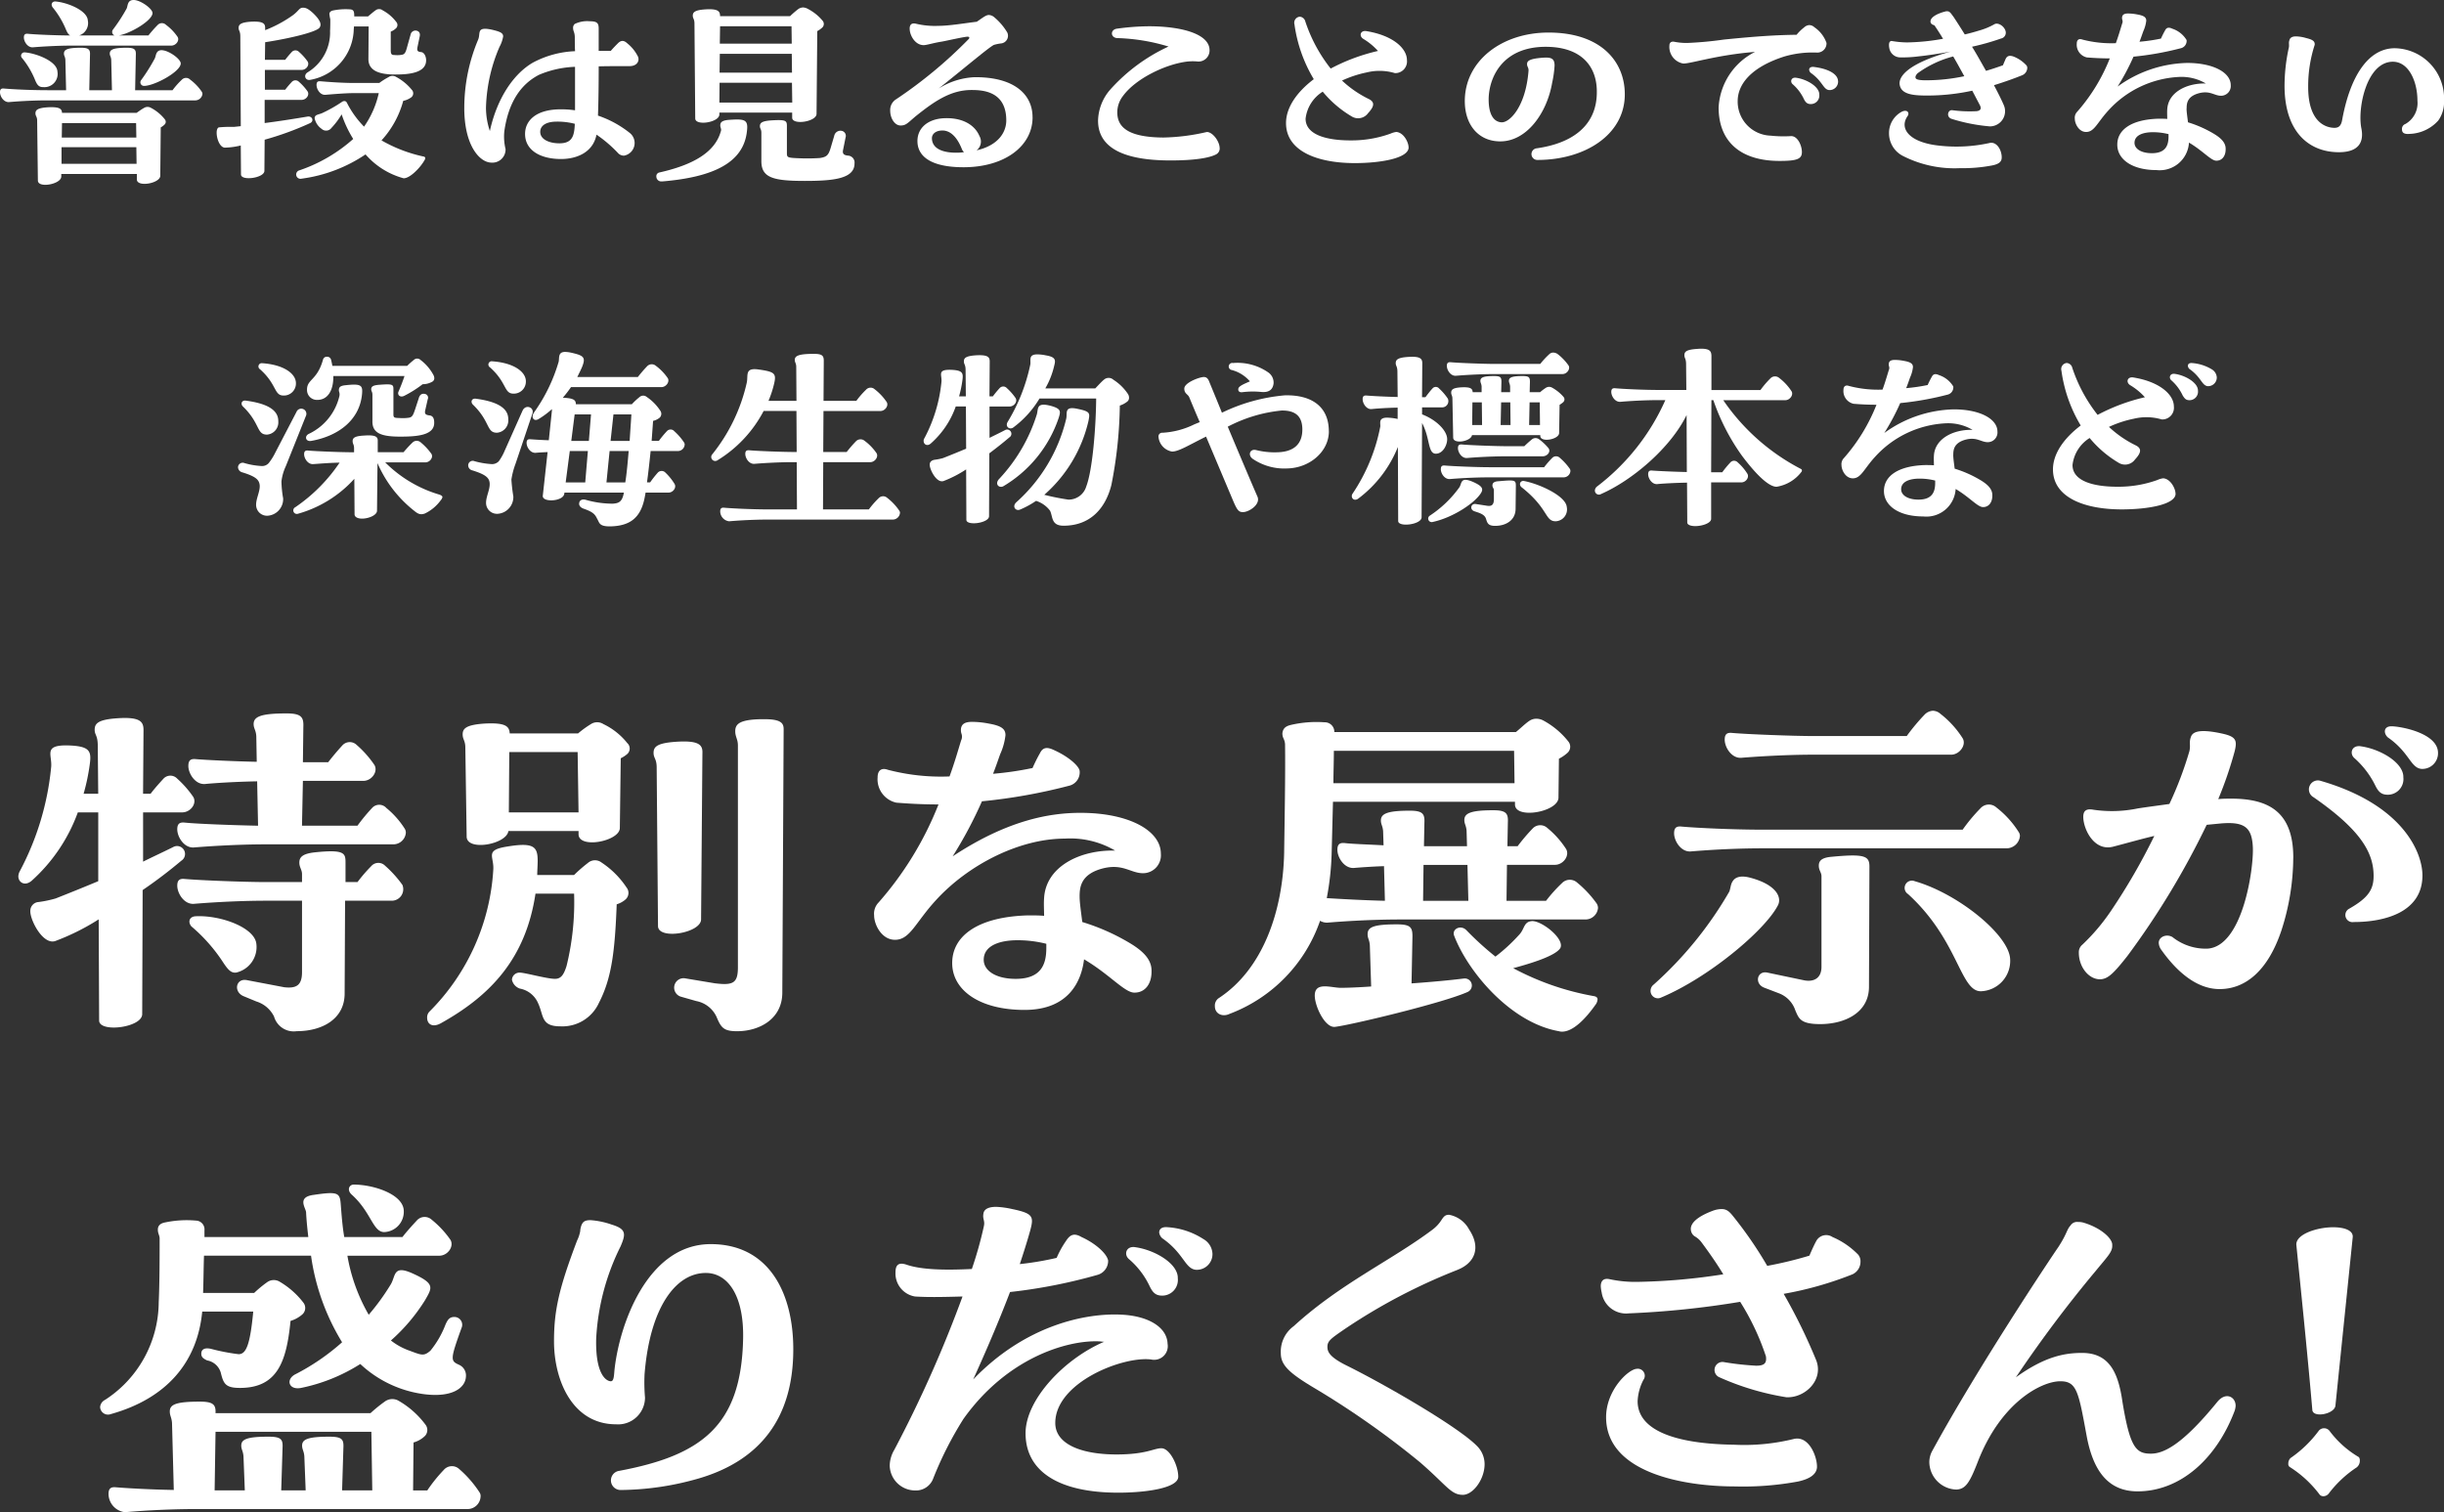 <svg id="グループ_6980" data-name="グループ 6980" xmlns="http://www.w3.org/2000/svg" xmlns:xlink="http://www.w3.org/1999/xlink" width="268.734" height="166.314" viewBox="0 0 268.734 166.314">
  <rect x="0" y="0" width="268.734" height="166.314" fill="#333333" stroke="none"/>
  <defs>
    <clipPath id="clip-path">
      <rect id="長方形_3083" data-name="長方形 3083" width="268.734" height="166.314" fill="none"/>
    </clipPath>
  </defs>
  <g id="グループ_6980-2" data-name="グループ 6980" clip-path="url(#clip-path)">
    <path id="パス_18428" data-name="パス 18428" d="M22.262,10.323a.8.8,0,0,1-.77.717H5.307c-2.018,0-3.663.132-4.3.185C.424,11.278,0,10.615,0,10.137c0-.372.186-.425.451-.4.875.08,2.865.185,4.856.185H7.269l-.08-3.342c-.025-.373-.158-.425-.158-.691,0-.451.424-.637,1.883-.637.85,0,1.01.213.982.77l-.08,3.9h2.495l-.079-3.342c-.027-.373-.16-.425-.16-.691,0-.451.426-.637,1.885-.637.85,0,1.008.213.98.77l-.078,3.9h4.112a8.478,8.478,0,0,1,1.009-1.14.638.638,0,0,1,.928-.027,5.47,5.47,0,0,1,1.274,1.327.5.5,0,0,1,.08.239M2.439,6.4a.368.368,0,0,1,.293-.638c1.3.107,3.53.983,3.582,2.1A1.455,1.455,0,0,1,4.748,9.58c-.451,0-.662-.186-.928-.875A9.384,9.384,0,0,0,2.439,6.4m.188-2.282c0-.372.185-.425.451-.4C3.9,3.8,6.234,3.9,7.721,3.9c-.213-.106-.346-.345-.532-.8A9.6,9.6,0,0,0,5.783.8C5.572.5,5.7.16,6.076.16,7.4.266,9.6,1.142,9.658,2.256A1.429,1.429,0,0,1,8.7,3.9h3.9a.417.417,0,0,1-.185-.637A19.144,19.144,0,0,0,13.93.929c.132-.318.08-.9.716-.929H14.7c.744,0,2.07.956,2.07,1.433,0,.823-2.441,2.256-3.714,2.468h3.263A13.581,13.581,0,0,1,17.326,2.76a.64.64,0,0,1,.93-.026A5.462,5.462,0,0,1,19.529,4.06c.239.4-.185.956-.689.956H7.934c-1.858,0-3.663.133-4.3.186-.584.052-1.008-.611-1.008-1.088m15.5,9.021a.407.407,0,0,1-.027.558,1.781,1.781,0,0,1-.424.318l-.053,5.333c-.027.823-2.549,1.275-2.574.4v-.611H6.738v.292c-.025.531-1.008.9-1.75.9-.451,0-.822-.133-.822-.478l-.08-6.581c0-.451-.186-.477-.186-.8,0-.371.239-.584,1.3-.663,1.406-.08,1.594.186,1.619.61h8.2c.265-.186.556-.4.8-.531a.731.731,0,0,1,.77-.026,4.77,4.77,0,0,1,1.539,1.273M6.766,18.018h8.252l-.026-1.831H6.766Zm8.226-2.893-.027-1.591H6.818l-.025,1.591Zm4.881-8.146c0,.9-2.891,2.468-4.033,2.468a.393.393,0,0,1-.319-.637,20.2,20.2,0,0,0,1.487-2.361c.16-.292.105-.9.717-.929.769-.026,2.148.955,2.148,1.459" fill="#fff"/>
    <path id="パス_18429" data-name="パス 18429" d="M29.1,15.364l-.027,3.423c0,.8-2.574,1.141-2.574.4L26.474,16a8.054,8.054,0,0,1-1.752.238c-.556-.026-.9-.981-.9-1.644,0-.292.08-.532.24-.584a12.419,12.419,0,0,1,1.645-.053l.769-.08-.052-9.871c0-.611-.186-.611-.186-.929,0-.371.211-.61,1.326-.689,1.434-.08,1.592.238,1.592.689v.239a13.853,13.853,0,0,0,3.051-1.645c.638-.478.691-.8,1.062-.822h.08c.291,0,.557.132,1.035.556.848.8,1.008,1.3.743,1.646-.346.451-3.026,1.14-5.971,1.592l-.027,1.937h2.23A10.664,10.664,0,0,1,32.1,5.7a.545.545,0,0,1,.77,0,5.933,5.933,0,0,1,.955,1.062c.238.4-.158.928-.662.928H29.127V9.871h2.23a10.664,10.664,0,0,1,.742-.876.545.545,0,0,1,.77,0,5.933,5.933,0,0,1,.955,1.062c.238.4-.158.928-.662.928H29.1v2.548c1.672-.213,3.317-.477,4.75-.717.5-.052.69.5.266.717A33.327,33.327,0,0,1,29.1,15.364m17.592,2.229c-.451.822-1.592,2.016-2.309,2.016a8.508,8.508,0,0,1-4.191-2.627,16.39,16.39,0,0,1-6.926,2.654l-.185.027a.473.473,0,0,1-.16-.929,17.142,17.142,0,0,0,5.917-3.45,12.753,12.753,0,0,1-1.273-2.706,8.352,8.352,0,0,1-1.115,1.485.73.73,0,0,1-1.088.107A1.864,1.864,0,0,1,34.593,13c.028-.4.371-.371.823-.557a15.233,15.233,0,0,0,2.2-1.247.424.424,0,0,1,.238-.08c.213,0,.266.133.346.292a10.4,10.4,0,0,0,1.83,2.521,10.3,10.3,0,0,0,1.619-3.688h-2.76c-.9,0-2.467.132-3.1.186-.584.052-.983-.611-.983-1.088,0-.372.186-.425.451-.4.875.08,2.467.186,3.635.186h2.813a7.889,7.889,0,0,1,1.008-.637.76.76,0,0,1,.849-.026,5.694,5.694,0,0,1,1.777,1.486.562.562,0,0,1-.1.742,2.22,2.22,0,0,1-.9.4,10.49,10.49,0,0,1-2.389,4.351,16.031,16.031,0,0,0,4.645,1.779c.212.052.185.212.1.371M36.318,2.123a4.57,4.57,0,0,1-.1-.61c.027-.186.158-.319.451-.371a6.855,6.855,0,0,1,1.883-.107c.345.053.4.238.4.77h1.514c.291-.24.584-.5.822-.663a.633.633,0,0,1,.8,0,4.579,4.579,0,0,1,1.486,1.273.5.5,0,0,1-.053.716,1.683,1.683,0,0,1-.556.346V5.493c0,.451.08.557.4.557a2.855,2.855,0,0,0,.822-.027c.319-.052.424-.265.584-.875l.372-1.327a.548.548,0,0,1,.636-.451c.291.053.451.266.371.637L45.9,5.2c-.08.4.053.5.424.53.346.054.531.505.531.9,0,1.406-1.91,1.565-3.4,1.565-1.672,0-2.946-.371-2.946-1.7l.026-3.582H38.92c0,.159-.028.318-.028.477a5.8,5.8,0,0,1-4.75,5.387c-.556.133-.822-.5-.318-.822A5.118,5.118,0,0,0,36.293,3.4c.025-.371.025-.928.025-1.273" fill="#fff"/>
    <path id="パス_18430" data-name="パス 18430" d="M65.832,7.3c0,1.937-.027,3.954-.08,5.414a11.588,11.588,0,0,1,3.5,1.91,1.413,1.413,0,0,1-.637,2.494.883.883,0,0,1-.691-.318,14.379,14.379,0,0,0-2.334-1.991c-.4,2.043-2.309,2.68-3.9,2.68-2.23,0-3.955-.929-3.955-2.759,0-1.46,1.2-2.707,3.928-2.707a10.793,10.793,0,0,1,1.566.107V7.35a11.089,11.089,0,0,0-3.955.875c-2.015,1.035-3.369,3.026-3.82,6.21A5.8,5.8,0,0,0,55.59,16.4a1.448,1.448,0,0,1-1.539,1.486c-1.3,0-3-1.857-3-6a19.359,19.359,0,0,1,1.539-7.562c.133-.371.078-.663.185-.9S53.2,3,54.607,3.4c.532.159.717.319.717.611a3.63,3.63,0,0,1-.4,1.141,18.014,18.014,0,0,0-1.487,6.687,8.127,8.127,0,0,0,.426,2.574c.795-3.636,2.627-6.316,4.75-7.536a10.716,10.716,0,0,1,4.617-1.247c-.027-.584-.027-1.088-.027-1.513,0-.558-.186-.69-.186-1.009a.551.551,0,0,1,.186-.477,3.134,3.134,0,0,1,1.645-.292c.822,0,.982.213.982.823V5.6h1.326c.318-.371.584-.636.822-.875.346-.318.639-.292,1.01.053a4.357,4.357,0,0,1,1.168,1.46.794.794,0,0,1,.053.265c0,.4-.319.769-.983.769-1.326,0-2.521,0-3.4.027m-2.627,6.315a7.607,7.607,0,0,0-1.963-.238c-1.328,0-1.805.53-1.832,1.061-.053.9,1.008,1.326,2.1,1.326,1.433,0,1.646-.822,1.7-2.149" fill="#fff"/>
    <path id="パス_18431" data-name="パス 18431" d="M82.121,14.514c-.4,3.318-3.557,4.962-9.314,5.44h-.081a.538.538,0,0,1-.556-.53.414.414,0,0,1,.318-.452c3.795-.848,6.129-2.255,6.766-4.51.107-.266-.053-.4-.053-.663,0-.292.106-.532.875-.611,1.858-.133,2.231-.053,2.045,1.326M76.361,2.6c0-.53-.185-.557-.185-.876,0-.371.213-.61,1.328-.689,1.512-.106,1.672.238,1.672.743h7.693a10.775,10.775,0,0,1,.93-.8,1.009,1.009,0,0,1,.5-.159,1.188,1.188,0,0,1,.531.159,5.221,5.221,0,0,1,1.619,1.3.543.543,0,0,1-.055.77,2.485,2.485,0,0,1-.529.371l-.08,9.1c0,.876-2.68,1.275-2.68.425v-.558H79.1V12.6c-.028.876-2.655,1.274-2.655.425ZM79.1,11.277h8.013L87.082,9.1H79.121Zm7.986-3.29-.025-2.069H79.148l-.027,2.069Zm-.053-5.1H79.176L79.148,4.8h7.909Zm6.926,15.1c0,1.7-2.414,1.91-5.492,1.91-3.5,0-4.75-.371-4.75-2.176V14.6c0-.4-.16-.452-.16-.717,0-.345.185-.558,1.168-.637,1.7-.106,1.8,0,1.8.637V16.77c0,.557,0,.584,1.379.637a21.209,21.209,0,0,0,2.231-.026c.742-.107.955-.292,1.193-1.088l.4-1.354a.7.7,0,0,1,.77-.557.565.565,0,0,1,.477.743l-.266,1.327c-.106.451.055.61.531.663a.76.76,0,0,1,.717.876" fill="#fff"/>
    <path id="パス_18432" data-name="パス 18432" d="M113.539,12.9c0,3.158-3.053,5.493-7.59,5.493-3.5,0-5.015-1.141-5.068-2.787-.053-1.459,1.062-2.494,2.865-2.6,1.938-.106,3.4.638,3.955,1.964a1.218,1.218,0,0,1-.318,1.565c2.441-.557,3.264-2.043,3.264-3.29C110.647,10,108.02,9.9,106.8,9.9c-2.309,0-4.141,1.3-6.156,2.919-.875.743-1.036.983-1.62.983-.662,0-1.14-.824-1.14-1.619a1.387,1.387,0,0,1,.664-1.274,49.945,49.945,0,0,0,7.934-6.581.267.267,0,0,0,.1-.185c0-.053-.053-.107-.186-.107-.4,0-2.546.505-2.945.558-.822.132-1.566.371-1.885.371-.927,0-1.511-1.034-1.539-1.751-.025-.478.188-.717.664-.611a8.94,8.94,0,0,0,2.494.24c1.221,0,3.053-.319,4.219-.451.664-.452,1.01-.744,1.328-.744a.979.979,0,0,1,.584.239,6.63,6.63,0,0,1,1.432,1.672.848.848,0,0,1-.689,1.22,4.685,4.685,0,0,0-.77.159c-.531.24-3.4,2.681-6.076,4.8a8.063,8.063,0,0,1,3.9-1.247c4.272-.053,6.422,1.8,6.422,4.4M106,16.744a1.083,1.083,0,0,1-.266-.425c-.556-1.353-1.326-2.016-2.2-1.964-.637.027-1.088.372-1.062.9.054,1.168,1.328,1.565,2.787,1.539a6.622,6.622,0,0,0,.742-.053" fill="#fff"/>
    <path id="パス_18433" data-name="パス 18433" d="M134.115,16.293a.74.74,0,0,1-.4.689c-.717.373-2.282.664-5.016.664-5.731,0-7.961-1.725-7.961-4.378a5.387,5.387,0,0,1,1.328-3.4,19.6,19.6,0,0,1,6.422-4.75,21.362,21.362,0,0,0-5.652-.929c-.744-.052-.77-.928-.028-1.034a26.712,26.712,0,0,1,3.53-.265c3.582,0,6.713.848,6.66,2.679a1.214,1.214,0,0,1-1.246,1.2,6.035,6.035,0,0,0-1.2,0c-2.414.292-5.677,1.883-7.058,3.767a2.939,2.939,0,0,0-.637,1.99c.08,1.46,1.195,2.575,5.068,2.6a22.811,22.811,0,0,0,4.778-.61c.636,0,1.406,1.035,1.406,1.778" fill="#fff"/>
    <path id="パス_18434" data-name="パス 18434" d="M154.887,16.213c0,1.194-3.078,1.725-5.918,1.725-4.086,0-7.562-1.3-7.562-4.4,0-1.7,1.167-3.4,3.052-4.829a15.931,15.931,0,0,1-2.123-6.023.67.67,0,0,1,.584-.85.678.678,0,0,1,.61.53,16.87,16.87,0,0,0,2.787,5.175,21.124,21.124,0,0,1,5.2-1.937A7.018,7.018,0,0,0,149.9,4.273c-.5-.319-.319-.956.345-.85,2.946.477,4.457,1.911,4.457,3.185a1.283,1.283,0,0,1-1.326,1.432,5.9,5.9,0,0,0-3.078-.079,12.245,12.245,0,0,0-2.734.9,11.9,11.9,0,0,0,2.92,2.017c.716.345.636.822-.053,1.565a1.347,1.347,0,0,1-1.832.345,12.071,12.071,0,0,1-3.156-2.706,4.037,4.037,0,0,0-1.885,2.972c0,1.751,2.256,2.387,4.935,2.387a12.614,12.614,0,0,0,4.4-.743,2.255,2.255,0,0,1,.636-.185c.8.053,1.354,1.114,1.354,1.7" fill="#fff"/>
    <path id="パス_18435" data-name="パス 18435" d="M168.92,16.319c4.219-.584,6.607-2.68,6.66-6.05.08-2.84-1.566-5.121-5.625-5.121-4.592,0-6.156,3.157-6.264,5.572-.052,1.83.532,2.68,1.407,2.733s2.654-1.671,2.972-5.652c.028-.372-.16-.451-.16-.743,0-.344.213-.61,1.832-.717.875-.052,1.194.133,1.194.876A11.805,11.805,0,0,1,170.67,9.1c-.584,3.4-2.865,6.528-5.811,6.448-2.335-.052-3.794-1.857-3.794-4.431,0-4.4,4.033-7.536,9.209-7.536,5.705,0,8.384,3.132,8.384,6.793,0,4.458-4.406,7.217-9.605,7.217a.642.642,0,0,1-.133-1.273" fill="#fff"/>
    <path id="パス_18436" data-name="パス 18436" d="M198.13,16.744c0,.769-.611.955-2.468.955-4.219,0-6.688-2.07-6.688-5.891a7.262,7.262,0,0,1,4.008-6.1c-4.326.344-7.244,1.353-7.934,1.273a1.851,1.851,0,0,1-1.486-1.963c0-.372.238-.477.531-.425a7.053,7.053,0,0,0,1.407.133,39.823,39.823,0,0,0,4.033-.372c3.662-.371,5.783-.5,8.014-.53A4.941,4.941,0,0,1,198.394,3a.866.866,0,0,1,.559-.24.855.855,0,0,1,.556.24,3.461,3.461,0,0,1,1.327,1.724A1.012,1.012,0,0,1,199.8,5.785a11.1,11.1,0,0,0-3.584.424c-3.74,1.194-5.146,3.105-5.146,4.909a3.742,3.742,0,0,0,3.607,3.8,13.639,13.639,0,0,0,2.256.052c.717-.026,1.2,1.009,1.2,1.779m1.911-6.342a.937.937,0,0,1-1.036,1.034c-.318-.026-.478-.212-.636-.5a4.919,4.919,0,0,0-1.248-1.672c-.319-.265-.186-.8.373-.715,1.166.159,2.572.981,2.547,1.857m2.068-1.46a.935.935,0,0,1-.98.955c-.665-.053-.717-.981-2.018-1.884a.559.559,0,0,1-.186-.344c0-.186.133-.345.479-.319,1.592.186,2.7.77,2.7,1.592" fill="#fff"/>
    <path id="パス_18437" data-name="パス 18437" d="M222.912,7.484a.9.9,0,0,1-.584.8c-.85.344-1.883.715-3.078,1.087.451.849.822,1.592,1.062,2.15A1.669,1.669,0,0,1,218.8,13.9a19.367,19.367,0,0,1-4.192-.823c-.637-.185-.451-1.035.078-.955a14.471,14.471,0,0,0,2.655.106c.4-.053.556-.239.371-.637l-.85-1.618a23.214,23.214,0,0,1-5.412.53c-1.221-.026-2.336-.185-2.547-1.088-.266-1.034,1.061-2.494,5.572-3.741-1.3.239-2.549.425-3.556.53a12.9,12.9,0,0,1-1.938.107,1.224,1.224,0,0,1-1.246-1.062,1.494,1.494,0,0,1-.027-.318c0-.345.16-.425.293-.425a10.257,10.257,0,0,0,1.724.159,23.826,23.826,0,0,0,3.928-.4c-.373-.611-.717-1.142-.957-1.487-.133-.026-.4-.132-.424-.371-.053-.584.983-.982,1.619-1.141a.573.573,0,0,1,.211-.027c.293,0,.4.213.717.637.318.478.744,1.142,1.221,1.911.584-.133,1.14-.292,1.566-.425a7.377,7.377,0,0,0,1.725-.716c.5-.212,1.22.4,1.22.956a.65.65,0,0,1-.531.636,26.394,26.394,0,0,1-3.183.9c.531.848,1.035,1.777,1.539,2.653.636-.186,1.273-.4,1.857-.61l.318-.743c.186-.319.424-.345.795-.24a3.768,3.768,0,0,1,1.487,1.009.455.455,0,0,1,.08.266M220.1,17.222c.026.451-.133.8-1.088.981a17.286,17.286,0,0,1-3.5.292,12.5,12.5,0,0,1-6.343-1.38,2.8,2.8,0,0,1-1.459-2.441,2.653,2.653,0,0,1,1.406-2.388c.611-.292.877.133.637.478-.981,1.406.24,2.945,3.582,3.264a16.886,16.886,0,0,0,5.386-.292c.745-.212,1.329.61,1.381,1.486m-4.113-8.836c-.4-.717-.795-1.46-1.221-2.177a11.625,11.625,0,0,0-3.927,1.858c-.239.265-.239.4-.211.5.052.185.4.264,1.168.264a20.321,20.321,0,0,0,4.191-.45" fill="#fff"/>
    <path id="パス_18438" data-name="パス 18438" d="M240.426,11.941c0,.345.08.876.159,1.512a12.741,12.741,0,0,1,2.733,1.195c1.009.584,1.433,1.114,1.407,1.778,0,.742-.4,1.247-1.008,1.247-.584.026-1.487-1.088-3.026-1.99a3.222,3.222,0,0,1-3.556,3.024c-2.679,0-4.3-1.167-4.324-2.76-.027-1.7,1.591-2.812,4.537-2.891.345,0,.664,0,.955.026,0-.345-.026-.717,0-1.061.108-1.884,2.151-2.893,4.246-2.839a5.281,5.281,0,0,0-3-.717,11.223,11.223,0,0,0-7.722,3.688c-1.222,1.328-1.539,2.362-2.442,2.362-.795,0-1.246-.9-1.246-1.459a.956.956,0,0,1,.265-.77,19.963,19.963,0,0,0,3.582-5.864c-.743,0-1.539-.026-2.521-.106A1.427,1.427,0,0,1,228.354,4.8c0-.424.238-.583.608-.451a12.6,12.6,0,0,0,3.688.4c.293-.8.506-1.539.692-2.149a.542.542,0,0,0,.026-.4.688.688,0,0,1-.026-.344c.053-.265.265-.372.661-.372a5.422,5.422,0,0,1,1.011.107c.742.132.981.318.981.689a3.788,3.788,0,0,1-.319,1.141c-.134.372-.265.769-.425,1.168a19.463,19.463,0,0,0,2.362-.345,9.724,9.724,0,0,1,.451-.9c.161-.319.4-.372.8-.186a2.873,2.873,0,0,1,1.565,1.247.824.824,0,0,1-.636.9,33.465,33.465,0,0,1-5.2.928,25.22,25.22,0,0,1-1.75,3.29,13.475,13.475,0,0,1,7.642-2.6c2.893,0,4.8,1.061,4.8,2.441a1.07,1.07,0,0,1-1.06,1.167c-.742,0-1.194-.583-2.39-.291-1.352.345-1.4,1.141-1.4,1.7m-1.99,2.813a6.971,6.971,0,0,0-1.726-.213c-1.06,0-2.015.318-2.015,1.168,0,.663.743,1.141,1.91,1.141,1.592,0,1.831-.955,1.831-1.858Z" fill="#fff"/>
    <path id="パス_18439" data-name="パス 18439" d="M268.734,11.065a3.443,3.443,0,0,1-.637,2.2,4.42,4.42,0,0,1-3.131,1.46c-.584.053-.849-.106-.849-.478a.565.565,0,0,1,.371-.61,2.639,2.639,0,0,0,1.326-2.548c0-2.175-.98-4.3-2.7-4.3-2.867,0-3.9,5.042-3.477,7.27.319,1.513-.212,2.681-2.468,2.681-3.184,0-5.969-2.123-5.969-7.325a19.8,19.8,0,0,1,.451-4.085c.106-.373-.027-.584.078-.876.055-.292.293-.452.717-.452a4.326,4.326,0,0,1,1.141.186c.769.186.955.372.929.743a14.733,14.733,0,0,0-.716,4.644c0,3.98,2.043,4.484,2.892,4.484.477,0,.742-.238.85-.9.875-4.776,2.865-7.854,5.783-7.854a5.52,5.52,0,0,1,5.414,5.758" fill="#fff"/>
    <path id="パス_18440" data-name="パス 18440" d="M31.424,51.28a5.432,5.432,0,0,0-.477,1.671,11.662,11.662,0,0,0,.186,1.857,1.83,1.83,0,0,1-1.7,1.911,1.193,1.193,0,0,1-1.273-1.194c0-.717.426-1.433.4-2.123-.052-.61-.371-.981-1.937-1.459a.6.6,0,0,1-.451-.584.516.516,0,0,1,.717-.425,8.323,8.323,0,0,0,1.857.319.966.966,0,0,0,.8-.319,6.286,6.286,0,0,0,.717-1.14l2.334-4.485a.565.565,0,1,1,1.035.451Zm-4.405-7.218c3.239.425,3.582,1.539,3.582,2.282A1.351,1.351,0,0,1,29.355,47.8c-1.168,0-.717-1.22-2.627-3.078-.293-.265-.185-.716.291-.663m1.805-4.113c2.361.159,3.715,1.141,3.715,2.2A1.323,1.323,0,0,1,31.133,43.5c-1.008-.026-.69-1.247-2.547-2.891a.361.361,0,0,1,.238-.664M48.646,54.676a.749.749,0,0,1-.185.345,4.571,4.571,0,0,1-1.752,1.459c-.531.187-.8,0-1.221-.345a13.5,13.5,0,0,1-3.98-5.2l-.053,5.254c-.027.479-.93.85-1.645.85-.451,0-.824-.159-.824-.478l-.025-3.9a13.144,13.144,0,0,1-6.209,3.846.388.388,0,0,1-.293-.715,18.24,18.24,0,0,0,4.883-4.91c-1.3.027-2.414.133-2.893.16-.584.052-1.008-.611-1.008-1.088,0-.371.186-.425.451-.4.875.08,3.635.187,4.856.187h.185v-.425c0-.451-.158-.478-.158-.8,0-.345.211-.557,1.246-.61,1.407-.107,1.539.185,1.514.663v1.168h2.838a12.35,12.35,0,0,1,.982-1.062.655.655,0,0,1,.9-.026A6.446,6.446,0,0,1,47.426,49.9c.265.4-.161.955-.664.955H42.357a14.017,14.017,0,0,0,6,3.556c.186.079.293.159.293.265M37.314,43.585c.08-.345-.052-.478-.052-.664,0-.372.185-.5.769-.557,1.7-.186,1.858.026,1.779.955-.265,2.972-2.734,4.67-5.6,5.175-.584.1-.77-.505-.266-.77a6.149,6.149,0,0,0,3.369-4.139m-3.554-.744c0-1.14,1.115-1.008,1.752-3.263a.427.427,0,0,1,.451-.345.446.446,0,0,1,.451.371c.053.212.1.451.133.637h8.224a8.054,8.054,0,0,1,.744-.663.528.528,0,0,1,.715,0,5.122,5.122,0,0,1,1.434,1.672c.16.318.1.583-.106.715a2.133,2.133,0,0,1-1.087.292,12.366,12.366,0,0,1-2.071,1.3c-.478.186-.717-.186-.584-.477.266-.611.479-1.168.664-1.726H36.652c.026,1.619-.637,2.627-1.752,2.627a1.085,1.085,0,0,1-1.14-1.141m7.191,3.476V43.425c0-.344-.133-.4-.133-.61,0-.266.133-.451.955-.5,1.407-.106,1.487-.027,1.487.5v2.6c0,.451-.028.556.609.556a4.721,4.721,0,0,0,1.062-.026c.4-.053.5-.292.715-.929l.4-1.221c.107-.371.318-.53.636-.477a.425.425,0,0,1,.346.61L46.762,45.1c-.106.424.052.531.423.583.373.028.559.266.559.8.025,1.406-1.91,1.538-3.742,1.538-2.016,0-3.078-.344-3.051-1.7" fill="#fff"/>
    <path id="パス_18441" data-name="パス 18441" d="M56.684,51.014a8.556,8.556,0,0,0-.452,1.725,18.311,18.311,0,0,0,.213,1.857,1.848,1.848,0,0,1-1.7,1.911,1.2,1.2,0,0,1-1.3-1.194c0-.717.424-1.433.4-2.123-.028-.61-.373-.981-1.912-1.459a.573.573,0,0,1-.452-.584.5.5,0,0,1,.692-.425,8.884,8.884,0,0,0,1.857.319,1.022,1.022,0,0,0,.822-.319,5.755,5.755,0,0,0,.637-1.14l1.963-4.405c.346-.77,1.328-.372,1.088.318Zm-4.377-7.165c3.236.425,3.582,1.539,3.582,2.283a1.353,1.353,0,0,1-1.248,1.46c-1.168,0-.717-1.221-2.627-3.079-.291-.265-.186-.716.293-.664m1.8-4.112c2.364.159,3.717,1.141,3.717,2.2a1.325,1.325,0,0,1-1.408,1.354c-1.008-.027-.69-1.247-2.547-2.893a.361.361,0,0,1,.238-.663m21.176,9.181a.752.752,0,0,1-.742.69h-3c-.131,1.3-.264,2.468-.4,3.449h.344A11.507,11.507,0,0,1,72.312,52a.571.571,0,0,1,.85-.026,6.079,6.079,0,0,1,1.008,1.247c.24.4-.158.955-.662.955H70.986c-.052.318-.105.584-.158.823-.451,1.91-1.514,2.839-3.689,2.892h-.106c-1.195,0-1.115-.424-1.381-.849-.238-.5-.476-.743-1.459-1.088-.451-.159-.556-.425-.5-.663.053-.292.346-.425.717-.318a10.848,10.848,0,0,0,2.971.423c.691-.052,1.035-.212,1.221-1.22H62.07l-.025.132c-.108.85-2.442.983-2.361.213l.529-4.8c-.584.027-1.035.053-1.3.08-.584.052-1.01-.611-1.01-1.088,0-.371.186-.425.451-.4.4.028,1.141.081,1.991.107l.318-3.026a3.22,3.22,0,0,0,.027-.4,9.4,9.4,0,0,1-1.459,1.088c-.451.266-.691-.026-.664-.318.028-.24.106-.319.371-.717a18.394,18.394,0,0,0,2.495-5.281c.08-.451-.081-1.061.716-1.061a3.344,3.344,0,0,1,.637.08c1.406.318,1.645.5,1.221,1.565-.158.372-.346.744-.531,1.115h6.66a15.337,15.337,0,0,1,1.035-1.2.7.7,0,0,1,.955-.026,5.674,5.674,0,0,1,1.3,1.354c.238.4-.186.981-.69.981H62.787a13.51,13.51,0,0,1-.9,1.168c1.168.053,1.433.238,1.433.716h6.157a7.163,7.163,0,0,1,.822-.77.61.61,0,0,1,.822-.026,5.376,5.376,0,0,1,1.486,1.513.588.588,0,0,1-.08.769,1.76,1.76,0,0,1-.716.345l-.159,2.2h.795a11.048,11.048,0,0,1,.877-1.062.541.541,0,0,1,.822,0,6.28,6.28,0,0,1,1.061,1.221.447.447,0,0,1,.08.265M62.2,53.057h2.15l.291-3.449h-1.99Zm2.787-7.482h-1.8l-.372,2.919H64.75Zm2.043,4.033-.346,3.449h2.071c.158-.981.265-2.175.371-3.449Zm.424-4.033-.318,2.919h2.1c.055-.956.133-1.938.188-2.919Z" fill="#fff"/>
    <path id="パス_18442" data-name="パス 18442" d="M98.959,56.4a.8.8,0,0,1-.77.743H84.5c-1.935,0-3.66.132-4.3.186h-.052a1.111,1.111,0,0,1-.956-1.088c0-.372.186-.425.452-.4.875.08,3.158.186,4.855.186h3.133l-.027-5.2h-.346c-1.805,0-3.662.133-4.3.185-.582.053-1.008-.61-1.008-1.088,0-.372.186-.424.451-.4.875.08,3.663.186,4.856.186H87.6L87.574,45.2H83.967a13.922,13.922,0,0,1-5.1,5.439.439.439,0,0,1-.557-.663A19.338,19.338,0,0,0,82.109,42.1c.186-.822-.265-1.7,1.327-1.459,1.7.239,1.937.424,1.7,1.486a11.84,11.84,0,0,1-.637,1.963h3.078l-.025-3.741c0-.4-.16-.477-.16-.769,0-.451.451-.663,2.1-.663.928,0,1.088.212,1.088.769l-.027,4.4h3.609a9.176,9.176,0,0,1,1.061-1.22.667.667,0,0,1,.955-.053A6,6,0,0,1,97.5,44.221c.24.4-.185.982-.689.982H90.547l-.027,4.511h2.574a14.905,14.905,0,0,1,1.035-1.194.7.7,0,0,1,.955-.026,5.667,5.667,0,0,1,1.3,1.352c.238.4-.186.983-.69.983H90.52l-.026,5.2h5.041A9.517,9.517,0,0,1,96.6,54.808a.669.669,0,0,1,.955-.053,6.046,6.046,0,0,1,1.326,1.407.43.43,0,0,1,.08.239" fill="#fff"/>
    <path id="パス_18443" data-name="パス 18443" d="M108.782,49.847l-.028,6.925c0,.77-2.495,1.088-2.495.4l-.025-5.546a12.894,12.894,0,0,1-2.468,1.273c-.8.292-1.566-1.326-1.539-1.8,0-.319.238-.478.53-.531a6.335,6.335,0,0,0,.929-.185c.955-.372,1.779-.717,2.548-1.035l-.026-4.644h-1.117a9.71,9.71,0,0,1-2.732,4.06c-.4.372-.8.106-.8-.265a.481.481,0,0,1,.08-.292,16.608,16.608,0,0,0,1.884-6.236c.054-.743-.451-1.3.9-1.3,1.406.026,1.511.318,1.406,1.114a12.868,12.868,0,0,1-.371,1.805h.743l-.028-2.893c0-.61-.186-.61-.186-.955,0-.372.214-.584,1.3-.663,1.379-.08,1.539.212,1.539.69l-.027,3.821h.373a10.916,10.916,0,0,1,.742-.9.531.531,0,0,1,.8,0,6.156,6.156,0,0,1,.956,1.088c.238.4-.16.929-.665.929h-2.2v3.449c.531-.264,1.088-.53,1.7-.848a.464.464,0,0,1,.476.8c-.582.5-1.351,1.114-2.2,1.751m1.511,3.635c-.477.212-.955-.292-.4-.849a18.34,18.34,0,0,0,4.112-7.058c.186-.637-.1-1.406,1.62-.929,1.088.319,1.007.611.769,1.353a13.874,13.874,0,0,1-6.1,7.483m13.852-9.738a.516.516,0,0,1-.213.425,2.608,2.608,0,0,1-.8.424,47.548,47.548,0,0,1-.928,8.73c-.663,2.653-2.387,4.484-5.255,4.484-1.378,0-1.168-.981-1.487-1.645a3.058,3.058,0,0,0-1.459-1.062l-.08-.026a9.941,9.941,0,0,1-1.75.955c-.477.213-.928-.318-.425-.8a17.878,17.878,0,0,0,5.494-9.207c.133-.61-.266-1.407,1.274-1.061,1.405.292,1.326.477,1.168,1.326a15.382,15.382,0,0,1-4.858,8.12,25.194,25.194,0,0,0,2.654.53,2.02,2.02,0,0,0,1.964-1.459c.691-1.8,1.061-6.527,1.087-9.659H114.3a11.01,11.01,0,0,1-2.919,3.211c-.4.239-.875-.133-.584-.637a20.073,20.073,0,0,0,2.493-6.315c.081-.478-.238-1.114.771-1.114a4.692,4.692,0,0,1,.93.106c1.114.186,1.087.53.927,1.141a9,9,0,0,1-.98,2.494h5.492c.29-.292.716-.77.954-.955a.772.772,0,0,1,1.036,0,5.416,5.416,0,0,1,1.619,1.592.752.752,0,0,1,.106.4" fill="#fff"/>
    <path id="パス_18444" data-name="パス 18444" d="M146.119,47.433c0,2.228-2.1,4.033-4.564,4.086a6.18,6.18,0,0,1-3.741-1.008c-.664-.4-.4-1.194.319-1.009a8.356,8.356,0,0,0,2.361.239c1.619-.053,2.733-.769,2.707-2.574-.027-1.221-.584-2.043-2.283-2.016A16.133,16.133,0,0,0,135,46.928c1.248,2.973,2.5,5.944,3.266,7.695.371.85-.93,1.7-1.594,1.7-.5,0-.662-.238-1.193-1.512l-2.866-6.793c-1.937.956-3,1.645-3.742,1.645a1.8,1.8,0,0,1-1.486-1.618.405.405,0,0,1,.451-.451,9.034,9.034,0,0,0,3.5-.929l.584-.239c-.373-.849-.744-1.751-1.143-2.706-.133-.372-.556-.4-.556-.982,0-.664,1.7-1.274,2.148-1.274.24,0,.451.107.611.558.424,1.034.9,2.175,1.379,3.369a19.728,19.728,0,0,1,6.9-1.91c2.838-.079,4.855,1.14,4.855,3.954m-10.535-7.51a5.939,5.939,0,0,1,3.875,1.035,1.357,1.357,0,0,1,.584,1.221c-.107.822-.689.981-1.326.929a9.343,9.343,0,0,0-2.123.026c-.213.026-.479-.053-.426-.372.027-.318.744-.583,1.273-.822a3.989,3.989,0,0,0-1.99-1.247.391.391,0,1,1,.133-.77" fill="#fff"/>
    <path id="パス_18445" data-name="パス 18445" d="M153.707,49.157a13.257,13.257,0,0,1-4.353,5.679c-.4.292-.715.026-.715-.266a.453.453,0,0,1,.078-.266,19.985,19.985,0,0,0,3.053-7.376c.052-.372-.293-1.088.98-.982a5.44,5.44,0,0,1,.93.133V44.832c-1.274.026-2.414.106-2.865.159-.559.053-.983-.61-.983-1.088,0-.372.186-.425.451-.4.584.053,2.176.133,3.4.159l-.028-2.76c0-.637-.185-.637-.185-.955,0-.371.185-.61,1.328-.689,1.459-.107,1.592.238,1.592.715l-.028,3.715h.372c.24-.318.478-.636.769-.955a.477.477,0,0,1,.744,0,6.063,6.063,0,0,1,.955,1.114.685.685,0,0,1-.636.956h-2.2v.77c1.539.583,2.76,1.777,2.76,2.732,0,.664-.476,1.593-1.246,1.593-.9,0-.611-1.7-1.514-3.37l-.052,10.349c.027.822-2.575,1.14-2.575.425Zm3.5,7.563a12.321,12.321,0,0,0,3.264-3.131c.291-.451.08-1.221,1.566-.558.928.425,1.088.717.822,1.168-.664,1.114-3.1,2.732-5.334,3.21a.385.385,0,0,1-.318-.689M158.43,51.6c0-.372.185-.424.451-.4.875.08,3.555.186,4.855.186h6.051a10.164,10.164,0,0,1,.875-1.008.591.591,0,0,1,.85-.027,6.492,6.492,0,0,1,1.088,1.194.455.455,0,0,1,.078.265.752.752,0,0,1-.742.691h-8.2c-1.857,0-3.662.132-4.3.185-.584.053-1.008-.61-1.008-1.088m.662-11.357c0-.371.187-.425.451-.4.877.079,3.637.185,4.857.185h4.961a9.243,9.243,0,0,1,.983-1.061.62.62,0,0,1,.451-.186.857.857,0,0,1,.477.159,5.815,5.815,0,0,1,1.195,1.247c.238.345-.133.955-.664.955h-7.4c-1.832,0-3.662.133-4.3.186-.584.054-1.01-.61-1.01-1.088m.611,3.608c0-.344-.133-.4-.133-.663,0-.344.213-.53,1.116-.584,1.06-.052,1.22.16,1.246.532h.982V42.5c-.027-.318-.133-.4-.133-.61,0-.373.319-.532,1.512-.532.717,0,.8.159.8.637l-.027,1.142h.982V42.5c-.027-.318-.133-.4-.133-.61,0-.373.319-.532,1.512-.532.717,0,.8.159.8.637l-.028,1.142h1.143a5.374,5.374,0,0,1,.662-.5.656.656,0,0,1,.664,0,4.566,4.566,0,0,1,1.246,1.008.412.412,0,0,1-.025.583,2.443,2.443,0,0,1-.4.292l-.052,3.1c0,.717-2.071,1.088-2.071.318v-.08h-7.509c-.106.691-2.069,1.035-2.069.266Zm.61,5.441c0-.372.187-.425.451-.4.877.08,3.715.186,4.857.186h1.99c.239-.238.53-.5.823-.742a.638.638,0,0,1,.822,0,5.787,5.787,0,0,1,1.008.955c.293.4-.133.9-.637.9h-4.006c-1.885,0-3.662.132-4.3.186-.584.052-1.009-.611-1.009-1.088m3.1,7.827c-.08-.291-.266-.53-.875-.742l-.4-.133c-.584-.186-.4-.9.158-.8l1.2.186c.477.079.77-.054.77-.717V53.907c0-.186-.161-.292-.161-.505,0-.238.108-.451.69-.477,1.805-.16,1.885-.133,1.885.531l-.028,2.494c0,1.247-1.033,1.884-2.254,1.884-.716,0-.849-.266-.982-.717m-.451-10.375-.027-2.494h-1.034l-.027,2.494Zm3.131,0-.026-2.494h-1.009l-.053,2.494Zm1.248,6.873c-.373-.266-.213-.769.211-.717,1.619.292,4.617,1.619,4.724,2.866a1.3,1.3,0,0,1-1.22,1.566c-1.2,0-.77-1.38-3.715-3.715m1.99-6.873-.027-2.494h-1.116l-.052,2.494Z" fill="#fff"/>
    <path id="パス_18446" data-name="パス 18446" d="M198.131,51.731a.235.235,0,0,1-.027.133,4.267,4.267,0,0,1-2.76,1.671c-.664,0-1.83-.795-3.795-3.4a23.61,23.61,0,0,1-3.156-6.129h-.213l-.028,7.934h1.221a11.289,11.289,0,0,1,.877-1.061.541.541,0,0,1,.822-.027,5.636,5.636,0,0,1,1.061,1.248c.238.4-.158.954-.662.954h-3.319v4.007c0,.478-.98.8-1.75.8-.478,0-.876-.132-.876-.4l-.026-4.379c-1.433.026-2.76.106-3.264.159-.584.054-1.009-.611-1.009-1.087,0-.371.185-.425.451-.4.664.054,2.494.133,3.8.16l-.026-6.263c-1.779,3.636-6,7.191-9.394,8.677a.447.447,0,0,1-.69-.371.6.6,0,0,1,.239-.452,24.338,24.338,0,0,0,7.509-9.5h-.636c-1.938,0-3.662.132-4.3.186-.584.053-1.008-.61-1.008-1.088,0-.372.186-.425.451-.4.875.08,3.131.186,4.856.186h2.945l-.027-2.813c0-.663-.186-.663-.186-1.007,0-.373.186-.611,1.354-.692.318-.026.4-.026.478-.026,1.008,0,1.113.318,1.141.744V42.9h5.387a10.079,10.079,0,0,1,1.087-1.274.7.7,0,0,1,.983-.053,5.8,5.8,0,0,1,1.351,1.459c.241.4-.185.982-.689.982h-6.818a23.327,23.327,0,0,0,8.543,7.564.188.188,0,0,1,.107.158" fill="#fff"/>
    <path id="パス_18447" data-name="パス 18447" d="M214.771,50.033c0,.345.078.876.158,1.512a12.8,12.8,0,0,1,2.735,1.2c1.008.584,1.431,1.114,1.406,1.778,0,.742-.4,1.247-1.01,1.247-.584.026-1.486-1.088-3.023-1.99A3.223,3.223,0,0,1,211.48,56.8c-2.679,0-4.3-1.167-4.326-2.76-.025-1.7,1.594-2.812,4.539-2.891.344,0,.662,0,.955.026,0-.345-.027-.717,0-1.061.106-1.884,2.149-2.893,4.246-2.839a5.284,5.284,0,0,0-3-.717,11.225,11.225,0,0,0-7.72,3.688c-1.221,1.328-1.539,2.362-2.442,2.362-.8,0-1.248-.9-1.248-1.459a.956.956,0,0,1,.266-.77,19.921,19.921,0,0,0,3.582-5.864c-.742,0-1.539-.026-2.52-.106A1.429,1.429,0,0,1,202.7,42.9c0-.424.238-.583.611-.451a12.585,12.585,0,0,0,3.688.4c.291-.8.5-1.539.689-2.149a.541.541,0,0,0,.028-.4.7.7,0,0,1-.028-.344c.053-.265.266-.372.664-.372a5.378,5.378,0,0,1,1.008.107c.744.132.983.318.983.689a3.758,3.758,0,0,1-.319,1.141c-.133.372-.265.769-.426,1.168a19.527,19.527,0,0,0,2.364-.345,9.468,9.468,0,0,1,.449-.9c.16-.319.4-.372.8-.186a2.872,2.872,0,0,1,1.566,1.247.823.823,0,0,1-.636.9,33.494,33.494,0,0,1-5.2.928,25.375,25.375,0,0,1-1.752,3.29,13.48,13.48,0,0,1,7.643-2.6c2.893,0,4.8,1.061,4.8,2.441a1.07,1.07,0,0,1-1.063,1.167c-.742,0-1.193-.583-2.387-.291-1.353.345-1.406,1.141-1.406,1.7m-1.99,2.813a6.963,6.963,0,0,0-1.725-.213c-1.062,0-2.017.318-2.017,1.168,0,.663.742,1.141,1.91,1.141,1.592,0,1.832-.955,1.832-1.858Z" fill="#fff"/>
    <path id="パス_18448" data-name="パス 18448" d="M239.219,54.3c0,1.195-3.079,1.725-5.918,1.725-4.086,0-7.563-1.3-7.563-4.4,0-1.7,1.168-3.4,3.051-4.829a15.892,15.892,0,0,1-2.121-6.024.669.669,0,0,1,.582-.849.677.677,0,0,1,.611.53,16.918,16.918,0,0,0,2.785,5.175,21.161,21.161,0,0,1,5.2-1.938,6.97,6.97,0,0,0-1.617-1.326c-.506-.318-.318-.955.344-.85,2.945.478,4.459,1.912,4.459,3.185a1.284,1.284,0,0,1-1.328,1.433,5.9,5.9,0,0,0-3.078-.08,12.24,12.24,0,0,0-2.733.9,11.88,11.88,0,0,0,2.918,2.016c.717.345.639.823-.052,1.566a1.347,1.347,0,0,1-1.831.345,12.1,12.1,0,0,1-3.158-2.707,4.036,4.036,0,0,0-1.883,2.972c0,1.751,2.254,2.388,4.936,2.388a12.625,12.625,0,0,0,4.4-.743,2.2,2.2,0,0,1,.637-.186c.795.054,1.354,1.114,1.354,1.7m2.466-11.33a.936.936,0,0,1-1.035,1.035c-.318-.027-.451-.212-.637-.5a5.114,5.114,0,0,0-1.246-1.672c-.318-.265-.185-.8.371-.716,1.168.159,2.575.981,2.547,1.857m1.514-2.361a1.105,1.105,0,0,1,.557.9.952.952,0,0,1-.983.956c-.662-.053-.717-.982-2.015-1.884-.266-.239-.266-.663.211-.663a4.893,4.893,0,0,1,2.23.69" fill="#fff"/>
    <path id="パス_18449" data-name="パス 18449" d="M15.636,111.51c.049,1.513-4.735,2.1-4.735.731l-.049-11.128A25.34,25.34,0,0,1,6.069,103.5c-1.367.44-2.782-2.343-2.734-3.319a.968.968,0,0,1,.927-.976,12.651,12.651,0,0,0,1.856-.391q2.415-.951,4.685-1.9V89.348H8.558a18.645,18.645,0,0,1-5.076,7.518c-.733.634-1.465.195-1.465-.488a1.266,1.266,0,0,1,.147-.537,30.556,30.556,0,0,0,3.465-11.52c.1-1.318-.83-2.343,1.66-2.343,2.586.049,2.782.586,2.586,2.05a22.582,22.582,0,0,1-.682,3.27H10.8l-.049-5.271c0-1.172-.341-1.172-.341-1.758,0-.683.341-1.122,2.441-1.269,2.685-.195,2.929.44,2.929,1.318l-.049,6.98h.829c.439-.585.928-1.122,1.416-1.659a1.032,1.032,0,0,1,1.513,0,11.19,11.19,0,0,1,1.757,2c.44.732-.293,1.708-1.22,1.708H15.734v5.419c1.073-.537,2.147-1.026,3.319-1.611a.875.875,0,0,1,.878,1.513,52.083,52.083,0,0,1-4.246,3.222Zm5.076-27.287c0-.683.342-.781.83-.732,1.171.1,4.3.244,6.688.293l-.049-2.831c-.049-.684-.293-.83-.293-1.318,0-.83.829-1.172,3.612-1.172,1.611,0,1.9.391,1.855,1.465l-.049,3.9h2.782c.489-.635,1.026-1.269,1.563-1.855a1.089,1.089,0,0,1,1.561-.049,11.43,11.43,0,0,1,1.952,2.2c.44.733-.291,1.758-1.219,1.758H33.306l-.1,4.93h6.1a20.146,20.146,0,0,1,1.611-1.953,1.051,1.051,0,0,1,1.562,0,9.583,9.583,0,0,1,2,2.246.828.828,0,0,1,.146.488,1.382,1.382,0,0,1-1.366,1.269H29.254c-3.368,0-6.736.244-7.907.342-1.074.1-1.855-1.123-1.855-2,0-.683.341-.781.83-.732,1.416.146,5.515.293,8.054.342l-.1-4.882c-2.539.049-4.784.2-5.712.293-1.073.1-1.855-1.122-1.855-2M44.24,97.305a1.265,1.265,0,0,1-1.22,1.757H37.944l-.049,10.2c0,2.831-2.49,4.149-5.273,4.149a2.251,2.251,0,0,1-2.489-1.61,3.243,3.243,0,0,0-1.952-1.66l-1.416-.586c-1.123-.488-.83-2,.391-1.757l4.1.781c1.318.146,1.952-.195,1.952-1.66V99.062H29.254c-3.417,0-6.736.244-7.907.342-1.074.1-1.855-1.123-1.855-2,0-.684.341-.782.83-.733,1.611.147,6.59.342,8.932.342h3.954v-.878c0-.489-.293-.733-.293-1.269,0-.586.342-.977,1.709-1.124,3.271-.341,3.368.1,3.368,1.124v2.147H39.31a17,17,0,0,1,1.514-1.757,1.032,1.032,0,0,1,1.512-.049,12.513,12.513,0,0,1,1.9,2.1M25.935,106.97c-.536.049-.878-.342-1.366-1.074a18.116,18.116,0,0,0-3.515-4c-.39-.439-.293-1.073.44-1.122,2.733-.147,6.443,1.22,6.687,2.977a2.882,2.882,0,0,1-2.246,3.222" fill="#fff"/>
    <path id="パス_18450" data-name="パス 18450" d="M68.887,97.6a.957.957,0,0,1-.1,1.318,2.579,2.579,0,0,1-.976.537c-.2,5.125-.537,8.1-1.953,10.836a4.416,4.416,0,0,1-4.246,2.587c-2.148,0-1.807-1.171-2.441-2.538a2.719,2.719,0,0,0-2-1.611,1.315,1.315,0,0,1-.879-.976.827.827,0,0,1,.879-.781c.537,0,2.977.683,3.856.683.684,0,.976-.488,1.269-1.415a29.377,29.377,0,0,0,.83-7.957H58.88c-1.074,7.176-4.979,11.227-10.4,14.254-.976.537-1.513.048-1.513-.586a.913.913,0,0,1,.244-.684,24.07,24.07,0,0,0,7.029-15.62c.1-1.464-.977-2.148,1.513-2.538,2.929-.488,3.368,0,3.368,1.562,0,.537-.049,1.074-.049,1.562h4.052a16.158,16.158,0,0,1,1.513-1.318,1.179,1.179,0,0,1,1.513-.048A9.694,9.694,0,0,1,68.887,97.6m.1-15.864a.812.812,0,0,1-.049,1.22,3.259,3.259,0,0,1-.683.439l-.1,7.664c0,1.464-4.539,2.343-4.539.684V91.4H55.9c-.195,1.464-4.539,2.245-4.588.634l-.146-9.811c0-.781-.293-.879-.293-1.464,0-.635.39-1.026,2.294-1.172,2.44-.146,2.831.293,2.88,1.074h7.517a11.325,11.325,0,0,1,1.415-1.025,1.258,1.258,0,0,1,1.367,0,7.487,7.487,0,0,1,2.636,2.1M55.951,89.348h7.664l-.1-6.638H56Zm21.137,11.765c0,1.513-4.736,2.294-4.736.732l-.146-17.427c0-.976-.342-1.025-.342-1.611,0-.683.391-1.073,2.393-1.22,2.733-.195,3.026.391,2.977,1.318ZM84.116,79.1c1.9,0,2.051.537,2.051,1.123l-.147,28.945c0,2.881-2.489,4.247-4.979,4.247-1.464,0-1.757-.39-2.245-1.562a3.09,3.09,0,0,0-2.245-1.757l-1.709-.488a1.037,1.037,0,0,1,.537-2l3.221.537c2,.245,2.538,0,2.538-1.757V81.978c0-.684-.293-.928-.293-1.562,0-.733.44-1.123,1.9-1.269.537-.049.975-.049,1.366-.049" fill="#fff"/>
    <path id="パス_18451" data-name="パス 18451" d="M118.711,98.623c0,.634.147,1.611.293,2.782a23.463,23.463,0,0,1,5.027,2.2c1.856,1.073,2.637,2.05,2.588,3.27,0,1.367-.732,2.294-1.855,2.294-1.073.049-2.734-2-5.565-3.661-.293,2.441-1.709,5.565-6.541,5.565-4.929,0-7.907-2.148-7.956-5.077-.048-3.124,2.929-5.174,8.347-5.32.635,0,1.221,0,1.757.049,0-.635-.049-1.318,0-1.953.195-3.466,3.954-5.32,7.81-5.223a9.728,9.728,0,0,0-5.515-1.318c-5.029,0-10.642,2.88-14.2,6.785-2.245,2.441-2.831,4.345-4.491,4.345-1.464,0-2.294-1.66-2.294-2.685a1.761,1.761,0,0,1,.488-1.416,36.674,36.674,0,0,0,6.59-10.787c-1.367,0-2.831-.049-4.637-.195A2.63,2.63,0,0,1,96.5,85.492c0-.781.44-1.074,1.123-.83a23.1,23.1,0,0,0,6.785.733c.537-1.465.927-2.831,1.269-3.954a.975.975,0,0,0,.049-.732,1.292,1.292,0,0,1-.049-.635c.1-.488.488-.683,1.221-.683a9.973,9.973,0,0,1,1.854.195c1.367.244,1.807.586,1.807,1.269a6.92,6.92,0,0,1-.586,2.1c-.244.683-.488,1.415-.781,2.148a35.723,35.723,0,0,0,4.344-.635,17.475,17.475,0,0,1,.83-1.66c.292-.585.732-.683,1.464-.341,1.659.732,2.782,1.757,2.88,2.294a1.511,1.511,0,0,1-1.172,1.66,61.2,61.2,0,0,1-9.566,1.708,46.894,46.894,0,0,1-3.222,6.053c6.053-4,10.69-4.784,14.058-4.784,5.32,0,8.835,1.953,8.835,4.491a1.968,1.968,0,0,1-1.952,2.148c-1.368,0-2.2-1.074-4.394-.537-2.489.634-2.587,2.1-2.587,3.124M115.05,103.8a12.833,12.833,0,0,0-3.173-.391c-1.952,0-3.71.586-3.71,2.148,0,1.221,1.367,2.1,3.515,2.1,2.929,0,3.368-1.757,3.368-3.417Z" fill="#fff"/>
    <path id="パス_18452" data-name="パス 18452" d="M145.154,101.258a16.8,16.8,0,0,1-9.958,10.251c-.83.39-1.611-.049-1.611-.83a.987.987,0,0,1,.39-.879c4.882-3.173,7.079-9.567,7.225-15.962.049-3.563.147-8.737.1-12.007-.049-.586-.293-.635-.293-1.172.049-.488.293-.781.928-.928a12.4,12.4,0,0,1,3.709-.292,1.044,1.044,0,0,1,1.074,1.074h19.965c.488-.391,1.024-.928,1.463-1.22a1.363,1.363,0,0,1,.831-.245,1.635,1.635,0,0,1,.732.2,8.884,8.884,0,0,1,2.733,2.294.908.908,0,0,1-.1,1.269,4.276,4.276,0,0,1-.928.634l-.049,4.3c-.049,1.562-4.783,2.392-4.783.732v-.293H146.569l-.146,5.662a30.508,30.508,0,0,1-.537,4.931c1.562.1,4.2.244,6.394.293l-.1-3.808c-1.464.049-2.685.146-3.271.195-1.073.1-1.854-1.122-1.854-2,0-.683.341-.781.83-.732.83.1,2.489.146,4.246.244l-.049-1.562c-.049-.586-.243-.732-.243-1.171,0-.733.682-1.075,3.173-1.075,1.415,0,1.659.342,1.61,1.318l-.049,2.588h4.734l-.047-1.709c-.049-.586-.245-.732-.245-1.171,0-.733.683-1.074,3.173-1.074,1.415,0,1.659.341,1.611,1.317l-.049,2.637h1.123a20.586,20.586,0,0,1,1.659-1.953,1.148,1.148,0,0,1,1.611-.049,9.9,9.9,0,0,1,2.05,2.295c.44.732-.293,1.756-1.221,1.756H165.7l-.049,3.955H170a16.215,16.215,0,0,1,1.757-1.953,1.2,1.2,0,0,1,1.66-.049,11.792,11.792,0,0,1,2.147,2.3.935.935,0,0,1,.147.487,1.384,1.384,0,0,1-1.367,1.27h-20.4c-3.465,0-6.736.244-7.908.341a1.45,1.45,0,0,1-.878-.195m16.254,7.81c-2.684,1.221-13.13,3.71-14.643,3.856-1.123.1-2.246-2.391-2.2-3.514.049-1.416,1.659-.83,2.782-.781.831,0,2.05-.049,3.417-.147l-.146-4.539c-.049-.635-.244-.732-.244-1.22,0-.782.683-1.075,3.222-1.075,1.512,0,1.708.342,1.708,1.318l-.1,5.175c2.1-.147,4.2-.342,5.761-.537a.775.775,0,0,1,.438,1.464m5.126-22.942-.049-3.563H146.667c0,1.22-.049,2.392-.049,3.563Zm-10.007,8.981-.049,3.955h4.979l-.1-3.955ZM175.662,109.9a1.1,1.1,0,0,1-.146.488c-1.221,1.758-2.587,3.075-3.759,3.075a1.117,1.117,0,0,1-.342-.048c-5.32-.928-10.007-6.541-11.52-10.5-.293-.732.733-1.27,1.368-.586a33.75,33.75,0,0,0,3.172,2.88,19.21,19.21,0,0,0,2.685-2.489c.536-.635.438-1.367,1.366-1.416,1.123,0,3.613,2,3.075,2.978-.439.683-2.245,1.415-5.173,2.2a29.7,29.7,0,0,0,8.883,3.075c.293.049.391.2.391.342" fill="#fff"/>
    <path id="パス_18453" data-name="パス 18453" d="M181.491,108.972a.852.852,0,0,1,.342-.684,41.533,41.533,0,0,0,8.3-10.2c.147-.293.147-.83.391-1.172.244-.39.781-.683,1.9-.39,2.978.781,3.564,2.245,3.026,3.124-1.463,2.734-7.565,7.859-12.788,10.056a.806.806,0,0,1-1.172-.732M193.841,93.3c-3.612,0-6.736.243-7.907.341-1.074.1-1.856-1.123-1.856-2,0-.684.342-.781.83-.732,1.611.146,5.663.341,8.933.341h21.966a18.484,18.484,0,0,1,1.952-2.343,1.231,1.231,0,0,1,1.758-.1,10.509,10.509,0,0,1,2.44,2.685.782.782,0,0,1,.147.439,1.479,1.479,0,0,1-1.416,1.367ZM199.406,83c-3.271,0-6.737.244-7.908.342-1.074.1-1.855-1.123-1.855-2,0-.683.342-.781.83-.732,1.611.147,6.785.342,8.933.342h10.251a22.486,22.486,0,0,1,1.952-2.343,1.388,1.388,0,0,1,.927-.44,1.316,1.316,0,0,1,.83.342,10.53,10.53,0,0,1,2.441,2.685c.439.732-.342,1.806-1.27,1.806Zm-2,28.116a3.035,3.035,0,0,0-1.758-1.855l-1.659-.634c-1.123-.44-.782-1.9.341-1.66l3.954.83c1.074.244,2-.147,2-1.465V96.378c0-.44-.293-.635-.293-1.172,0-.488.245-.878,1.416-.976,3.612-.342,4.149-.1,4.149,1.074l-.049,13.228c0,2.831-2.636,4.1-5.369,4.1-2.2,0-2.343-.634-2.733-1.513M209.8,98.33a.8.8,0,0,1,.732-1.416c4.784,1.367,10.348,5.907,10.495,8.543a3.337,3.337,0,0,1-3.222,3.563c-2.294,0-2.441-5.613-8.005-10.69" fill="#fff"/>
    <path id="パス_18454" data-name="パス 18454" d="M252.159,94.327a26.311,26.311,0,0,1-1.318,8.054c-1.464,4.344-3.906,6.4-6.786,6.4-2.635,0-4.832-2.1-6.394-4.3a1.419,1.419,0,0,1-.293-.781c0-.684.879-1.025,1.514-.635a5.878,5.878,0,0,0,3.807,1.27c3.9-.195,5.125-8.738,5.028-11.13-.1-2.147-.831-2.879-3.564-2.636l-1.513.147a88.65,88.65,0,0,1-8.737,14.448c-1.465,1.855-2.1,2.49-2.929,2.539-1.269.048-2.392-1.318-2.392-2.929a1.061,1.061,0,0,1,.39-.879,22.272,22.272,0,0,0,3.173-3.758,68.446,68.446,0,0,0,4.736-8.2c-1.465.342-2.978.781-4.492,1.172-2.147.585-3.319-1.953-3.319-3.271,0-.683.342-.927,1.123-.781a14.032,14.032,0,0,0,4.881-.146c1.269-.195,2.44-.342,3.466-.488a40.09,40.09,0,0,0,2.2-5.809c.147-.635-.049-.976.147-1.513.146-.488.634-1.025,3.368-.439,1.611.341,1.758.731,1.465,1.952a42.609,42.609,0,0,1-1.807,5.272c.537-.049,1.025-.049,1.416-.049,4.149,0,6.834,1.464,6.834,6.492m14.2,1.953c0,4.051-4.148,5.125-7.565,5.125a.782.782,0,0,1-.489-1.465c2.148-1.22,2.685-2.147,2.685-3.612,0-2.587-1.465-5.076-6.59-8.64a.987.987,0,0,1,.781-1.806c9.079,2.636,11.178,7.908,11.178,10.4m-6.785-14.205c2.148.293,4.735,1.806,4.686,3.417a1.722,1.722,0,0,1-1.9,1.9c-.585-.048-.878-.39-1.171-.976a9.807,9.807,0,0,0-2.294-3.026c-.586-.488-.342-1.464.683-1.318m8.494.732a1.723,1.723,0,0,1-1.807,1.757c-1.219-.1-1.317-1.806-3.71-3.465-.487-.439-.487-1.221.391-1.221.977,0,5.126.733,5.126,2.929" fill="#fff"/>
    <path id="パス_18455" data-name="パス 18455" d="M22.236,144.25c-.536,5.614-3.953,9.568-10.055,11.276a.866.866,0,0,1-1.172-.781.967.967,0,0,1,.537-.781,12.885,12.885,0,0,0,5.906-10.739c.1-2.148.1-5.125.1-7.077-.049-.391-.195-.489-.195-.928,0-.391.244-.683.83-.781a11.525,11.525,0,0,1,3.368-.195.967.967,0,0,1,.927,1.074v.732H33.9c-.1-.879-.2-1.806-.245-2.734-.048-.488-1.025-1.66.831-1.9,2.635-.391,2.879-.244,2.977.976.1,1.318.195,2.538.39,3.661H44.25c.489-.635,1.074-1.269,1.612-1.855a1.149,1.149,0,0,1,1.61-.049,10.679,10.679,0,0,1,2.051,2.2c.439.732-.293,1.757-1.221,1.757H38.2a19.529,19.529,0,0,0,2.343,6.492,25.009,25.009,0,0,0,2.441-3.368c.537-.927.244-2.148,2.391-1.172,2.49,1.123,2.148,1.562,1.368,2.929a20.04,20.04,0,0,1-3.759,4.442,7.108,7.108,0,0,0,2.05,1.123c1.318.488,1.562.634,2.293,0a10.408,10.408,0,0,0,1.661-2.88c.244-.537.439-.83.976-.83a.86.86,0,0,1,.78,1.22c-1.268,3.515-1.219,3.613-.244,4.052a1.284,1.284,0,0,1,.733,1.269c-.049,1.269-1.513,2.343-4.588,1.953a12.657,12.657,0,0,1-7.029-3.32,19.347,19.347,0,0,1-6.541,2.636c-1.368.244-1.66-.976-.586-1.513a24.487,24.487,0,0,0,5.126-3.515A24.765,24.765,0,0,1,34.2,138.1H22.431c-.049,1.367-.049,2.734-.1,4.1h5.615a12.654,12.654,0,0,1,1.415-1.171,1.249,1.249,0,0,1,1.416-.049,9.041,9.041,0,0,1,2.587,2.294.951.951,0,0,1-.1,1.269,3.48,3.48,0,0,1-1.318.733c-.439,4.442-1.416,7.37-5.565,7.37-1.561,0-1.806-.439-2.1-1.659a1.905,1.905,0,0,0-1.513-1.367c-.391-.195-.634-.342-.634-.733,0-.536.438-.683,1.073-.536a22.253,22.253,0,0,0,3.027.585c.83,0,1.269-1.025,1.611-4.686ZM52.842,164.6a1.432,1.432,0,0,1-1.367,1.367H21.7c-3.71,0-6.737.244-7.909.342h-.1a2.041,2.041,0,0,1-1.757-2c0-.684.342-.782.83-.733,1.22.1,3.66.244,6.345.293l-.195-7.37c-.049-.635-.244-.782-.244-1.27,0-.781.732-1.074,3.319-1.074,1.464,0,1.757.342,1.708,1.269H40.737a16.23,16.23,0,0,1,1.561-1.269,1.394,1.394,0,0,1,1.611-.048,9.726,9.726,0,0,1,2.88,2.586.958.958,0,0,1-.048,1.221,2.907,2.907,0,0,1-1.27.732l-.049,5.272h1.563a16.518,16.518,0,0,1,1.805-2.246,1.177,1.177,0,0,1,1.708-.1,12.179,12.179,0,0,1,2.246,2.587.724.724,0,0,1,.1.439m-15.229-.683h3.319l-.1-6.443H23.7l-.1,6.443h3.319l-.146-3.759c-.049-.585-.244-.732-.244-1.171,0-.684.634-.976,2.977-.976,1.416,0,1.611.292,1.563,1.22l-.147,4.686H33.61l-.147-3.759c-.049-.585-.244-.732-.244-1.171,0-.684.635-.976,2.978-.976,1.416,0,1.61.292,1.562,1.22Zm1.024-32.558c-.537-.537-.195-1.074.244-1.074,2.2,0,5.516,1.074,5.516,2.928a2.232,2.232,0,0,1-2.148,2.295c-1.269,0-1.415-2.2-3.612-4.149" fill="#fff"/>
    <path id="パス_18456" data-name="パス 18456" d="M68.042,161.774c9.177-1.708,13.473-5.028,13.668-14.546.1-4.784-1.709-7.225-4.1-7.225-3.319,0-6.15,3.808-6.736,11.13a19.626,19.626,0,0,0,.049,2.587,2.958,2.958,0,0,1-3.173,2.929c-4.832,0-6.833-4.881-6.833-9.128,0-3.369.536-5.809,2.538-11.081a4,4,0,0,0,.342-1.025,2.161,2.161,0,0,1,.146-.683c.147-.342.341-.537.976-.537a8.909,8.909,0,0,1,2.344.488c1.61.488,1.561,1.025.975,2.392a25.643,25.643,0,0,0-2.684,10.153c-.1,4.051,1.172,4.686,1.611,4.686.292,0,.341-.439.39-1.123.488-4.93,3.563-13.96,10.592-13.96,6.444,0,9.08,5.418,9.08,11.568,0,7.469-3.564,12.2-10.4,14.205a31.713,31.713,0,0,1-8.591,1.269,1.059,1.059,0,0,1-.195-2.1" fill="#fff"/>
    <path id="パス_18457" data-name="パス 18457" d="M129.557,162.409c0,1.269-3.613,1.758-6.59,1.758-6.492,0-10.2-2.3-10.2-6.541,0-3.662,4.2-8.152,8.639-10.056-.244,0-.439-.049-.683-.049-3.368-.1-9.958,1.757-14.79,8.543a39.291,39.291,0,0,0-3.32,6.541,2.018,2.018,0,0,1-2,1.317,2.8,2.8,0,0,1-2.783-2.733,3.518,3.518,0,0,1,.489-1.708,136,136,0,0,0,7.517-16.89c-1.807.049-3.71.1-5.223,0a2.565,2.565,0,0,1-2.148-2.636c0-.732.244-1.171,1.172-.878,1.659.585,4.295.634,7.225.488a42.989,42.989,0,0,0,1.317-4.687c.146-.634-.147-.78-.049-1.366.049-.488.488-.781,1.416-.781a9.9,9.9,0,0,1,1.757.244c2.343.488,2.392.83,1.953,2.441-.342,1.22-.732,2.44-1.123,3.612a33.5,33.5,0,0,0,4.052-.684,10.481,10.481,0,0,1,1.024-1.855c.44-.683.879-.927,1.709-.439,1.513.683,2.782,1.806,2.929,2.587a1.6,1.6,0,0,1-1.123,1.562,58.349,58.349,0,0,1-9.665,1.9c-1.269,3.319-2.636,6.492-4.051,9.616,5.76-6,12.4-7.322,16.3-7.127,3.026.147,5.028,1.416,5.077,3.222a1.5,1.5,0,0,1-1.807,1.709c-3.124-.391-10.543,2.538-10.543,6.98,0,2.392,2.978,3.465,6.736,3.465,3.27,0,4.1-.683,4.93-.683.928,0,1.855,1.9,1.855,3.124m-4.735-25.236c2.148.293,4.735,1.806,4.686,3.417a1.724,1.724,0,0,1-1.9,1.9c-.586-.049-.879-.391-1.172-.977a8.948,8.948,0,0,0-2.294-3.026c-.586-.489-.342-1.465.683-1.318m7.517-.879a1.951,1.951,0,0,1,.977,1.611,1.723,1.723,0,0,1-1.806,1.757c-1.221-.1-1.318-1.806-3.71-3.465a1.033,1.033,0,0,1-.342-.635c0-.342.244-.635.879-.586a8.218,8.218,0,0,1,4,1.318" fill="#fff"/>
    <path id="パス_18458" data-name="パス 18458" d="M160.261,139.662a63.832,63.832,0,0,0-12.447,6.541c-1.416.977-1.855,1.269-1.855,1.9,0,.488.1,1.074,2.05,2.05,4.344,2.148,12.35,6.785,14.4,8.884a2.809,2.809,0,0,1,.831,2c0,1.66-1.27,3.368-2.392,3.368-1.318,0-1.758-1.025-4.687-3.563a95.015,95.015,0,0,0-11.421-8.054c-2.978-1.757-3.906-2.636-3.906-3.954a3.466,3.466,0,0,1,1.416-2.978c5.125-4.686,10.739-7.224,15.23-10.592a4.089,4.089,0,0,0,1.073-1.171c.244-.342.391-.489.781-.489a3.14,3.14,0,0,1,2.2,1.611c1.366,2.05.584,3.71-1.27,4.442" fill="#fff"/>
    <path id="パス_18459" data-name="パス 18459" d="M204.572,138.784a1.522,1.522,0,0,1-.878,1.367,38.3,38.3,0,0,1-7.566,2.148,61.964,61.964,0,0,1,3.563,7.272c.879,2.2-1.22,4.2-3.27,4.1a29.212,29.212,0,0,1-7.371-2.2.876.876,0,0,1,.537-1.659,30.642,30.642,0,0,0,3.515.39c.927,0,1.171-.293,1.074-1.025a27.16,27.16,0,0,0-2.831-6,99.433,99.433,0,0,1-12.252,1.269,2.707,2.707,0,0,1-2.978-2.294,3.8,3.8,0,0,1-.1-.684c0-.585.292-.927.975-.78a13.48,13.48,0,0,0,3.173.293,67.167,67.167,0,0,0,9.323-.83c-.731-1.221-1.561-2.392-2.391-3.515a2.464,2.464,0,0,0-.782-.683.96.96,0,0,1-.39-.684c-.1-.781.83-1.513,2.392-2.1a2.861,2.861,0,0,1,.976-.195c.586,0,.879.293,1.269.781a44.017,44.017,0,0,1,3.759,5.467,43.117,43.117,0,0,0,4.637-1.123c.293-.683.537-1.22.781-1.659a1.242,1.242,0,0,1,1.757-.39A8.676,8.676,0,0,1,204.329,138a1.153,1.153,0,0,1,.243.781m-4.783,22.6c-.049.732-.732,1.27-2.1,1.562a33.076,33.076,0,0,1-6.931.537c-5.662,0-14.157-1.513-14.157-7.615,0-2.977,2.442-5.272,3.369-5.32a.769.769,0,0,1,.732,1.22,5.588,5.588,0,0,0-.635,2.343c0,3.026,3.71,4.686,10.593,4.784a22.705,22.705,0,0,0,6.59-.635c1.708-.39,2.587,2.05,2.538,3.124" fill="#fff"/>
    <path id="パス_18460" data-name="パス 18460" d="M245.825,154.6a2.513,2.513,0,0,1-.1.537c-2,5.32-6,8.884-10.69,8.884-3.319,0-4.93-2.392-5.613-6.2-.879-4.784-1.075-5.907-2.88-5.907-2.05,0-6.541,2.294-9.079,8.884-.879,2.245-1.319,2.978-2.343,3.027a3.065,3.065,0,0,1-2.978-3.027,2.612,2.612,0,0,1,.292-1.171c5.029-9.226,13.034-21.234,13.912-22.5.977-1.513.879-1.855,1.319-2.343a.861.861,0,0,1,.829-.39,2.054,2.054,0,0,1,.683.1c1.9.586,3.125,1.757,3.076,2.441.049.732-.489,1.22-1.806,2.831a138.684,138.684,0,0,0-8.787,11.715c3.173-2.294,5.37-2.685,7.273-2.685,3.076,0,4,2.294,4.443,5.37.829,5.076,1.512,5.71,3.124,5.71,1.415,0,3.466-.976,7.321-5.71.928-1.123,2-.538,2,.439" fill="#fff"/>
    <path id="パス_18461" data-name="パス 18461" d="M251.762,161.335a.379.379,0,0,1-.147-.341.843.843,0,0,1,.244-.635,13.05,13.05,0,0,0,3.124-3.027.762.762,0,0,1,1.171.049,10.907,10.907,0,0,0,3.222,2.88.568.568,0,0,1,.1.342.912.912,0,0,1-.341.781,12.4,12.4,0,0,0-3.075,2.88.766.766,0,0,1-.586.293.554.554,0,0,1-.391-.147,12.41,12.41,0,0,0-3.319-3.075m4.783-26.359c1.221,0,2.246.342,2.148,1.123l-1.9,18.5c-.1.927-2.44,1.367-2.538.488-.537-6.3-1.366-14.253-1.757-18.158-.1-1.172,2.245-1.953,4.051-1.953" fill="#fff"/>
  </g>
</svg>
